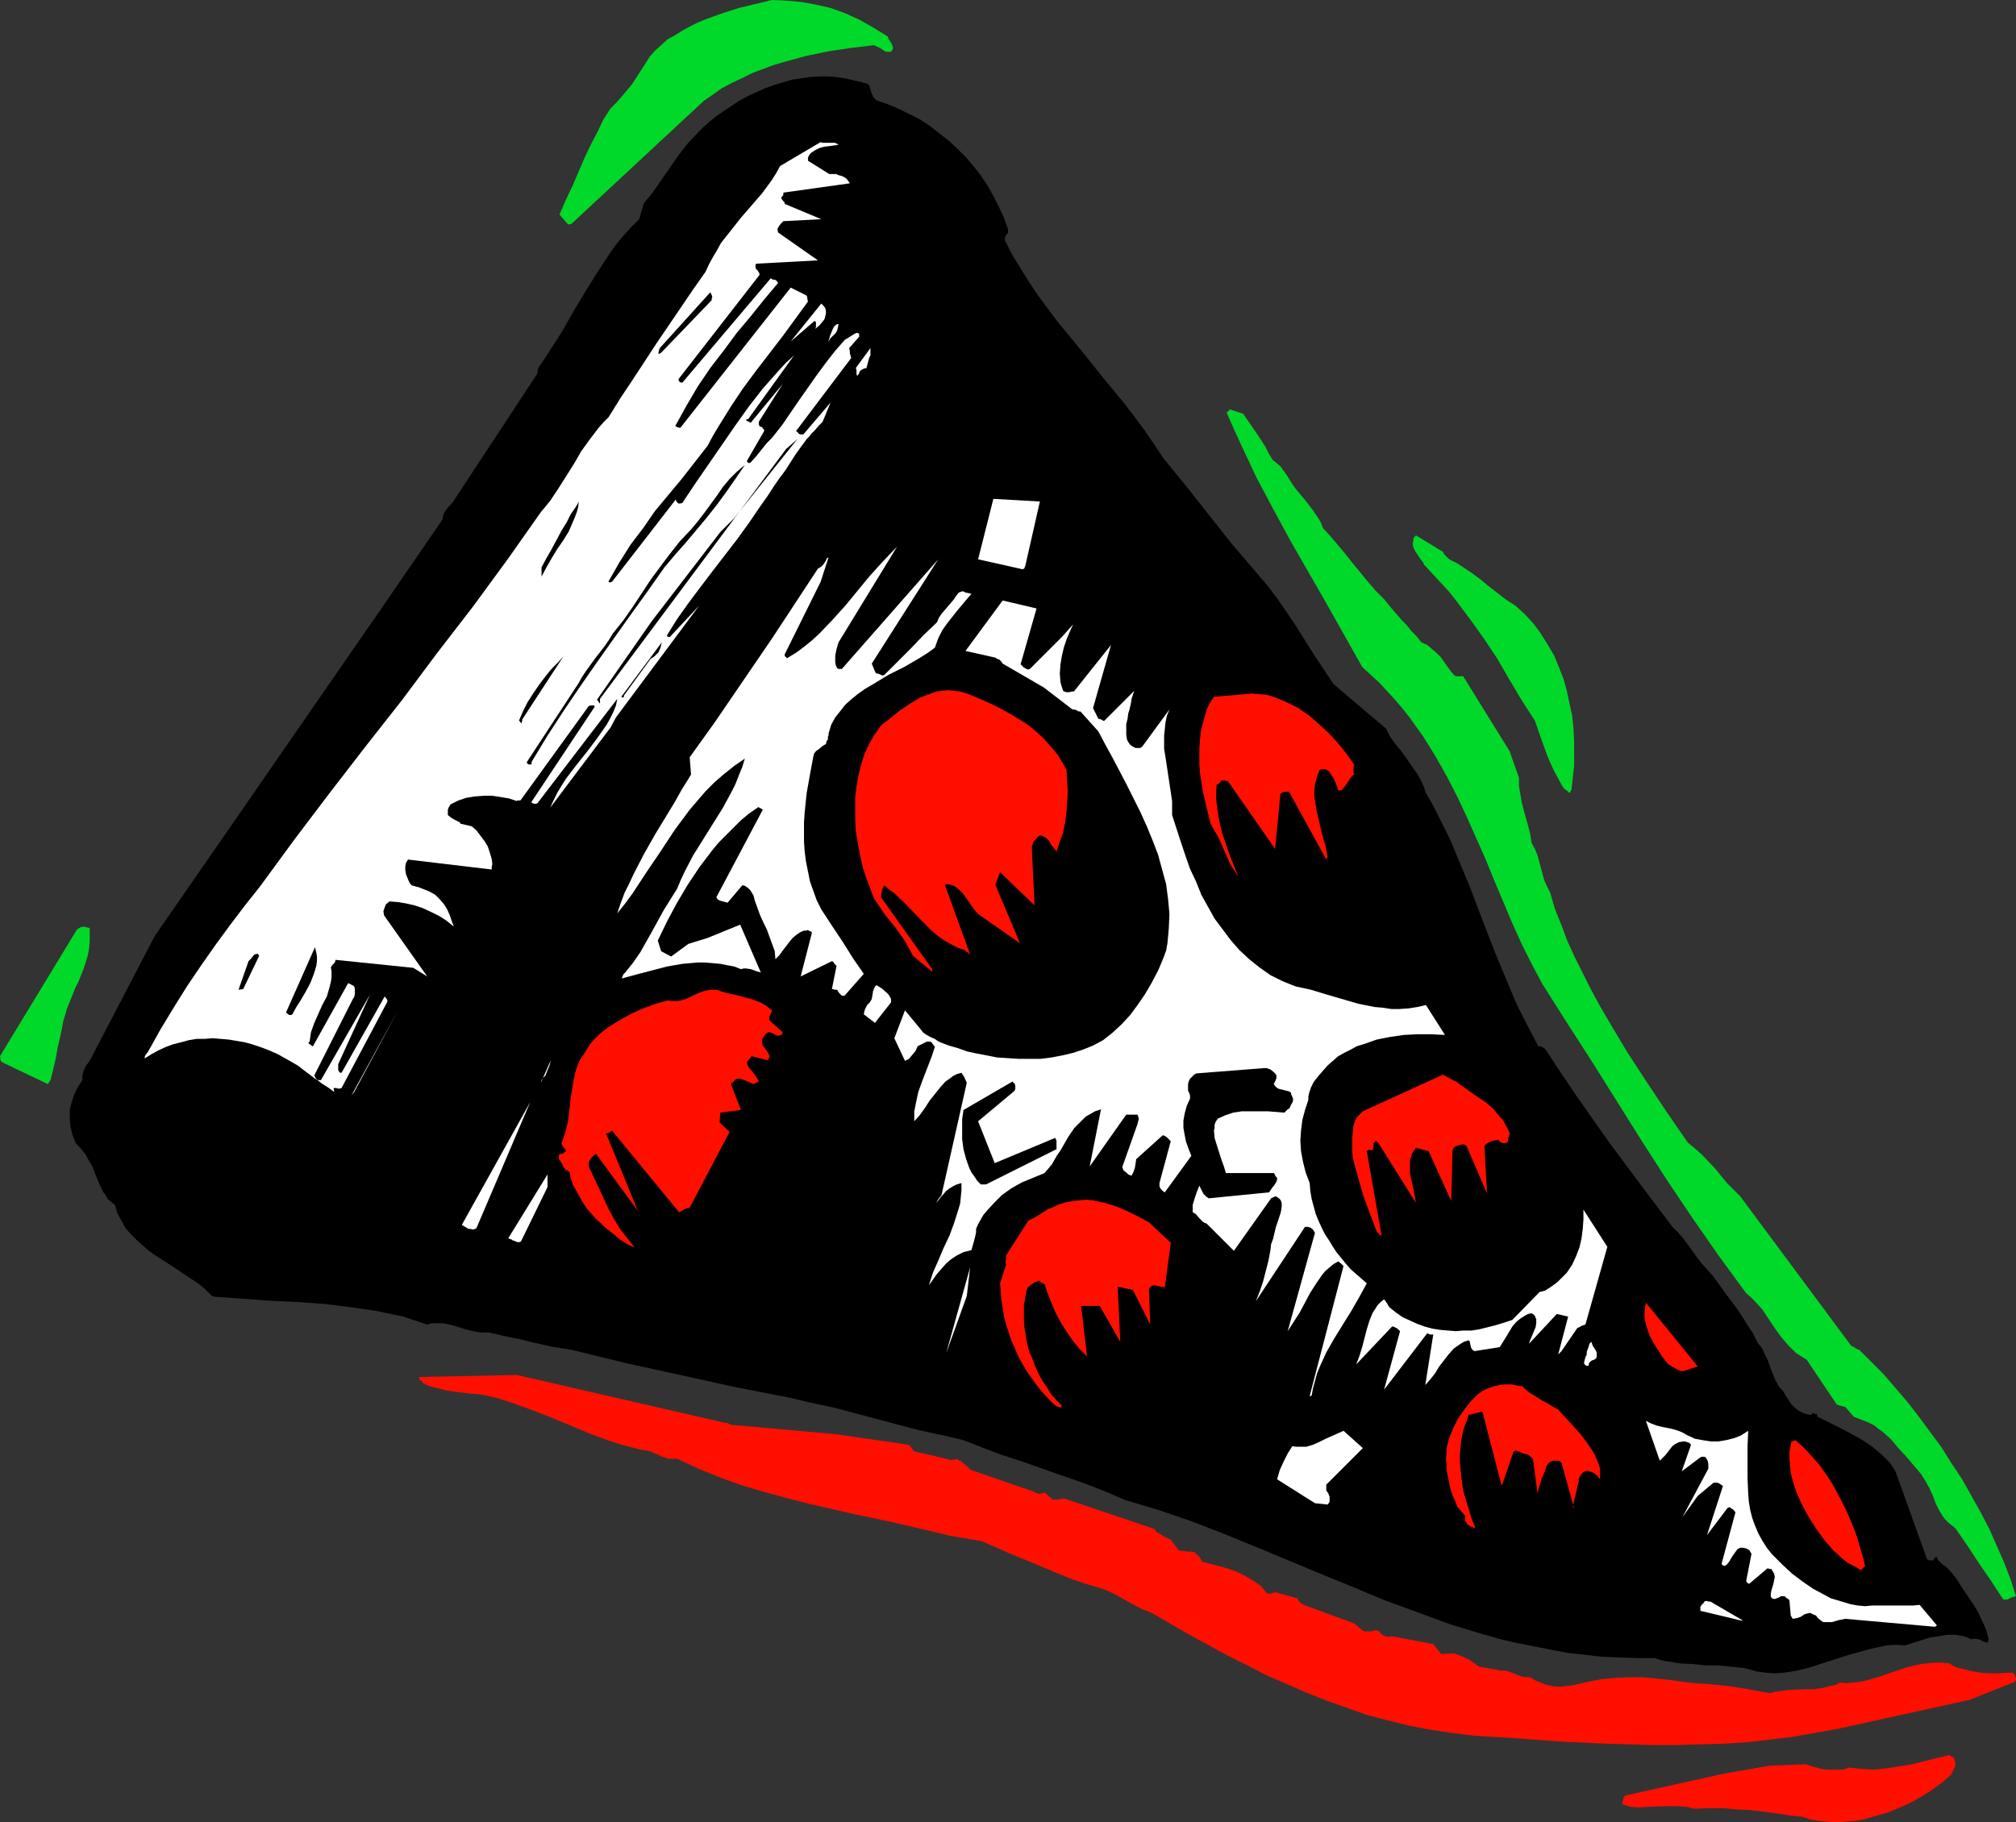 <?xml version="1.0" encoding="UTF-8" standalone="no"?>
<svg
   version="1.0"
   width="129.724mm"
   height="117.275mm"
   id="svg43"
   sodipodi:docname="Pizza 11.wmf"
   xmlns:inkscape="http://www.inkscape.org/namespaces/inkscape"
   xmlns:sodipodi="http://sodipodi.sourceforge.net/DTD/sodipodi-0.dtd"
   xmlns="http://www.w3.org/2000/svg"
   xmlns:svg="http://www.w3.org/2000/svg">
  <rect width="100%" height="100%" fill="#333333" stroke="none"/>
  <sodipodi:namedview
     id="namedview43"
     pagecolor="#ffffff"
     bordercolor="#000000"
     borderopacity="0.25"
     inkscape:showpageshadow="2"
     inkscape:pageopacity="0.0"
     inkscape:pagecheckerboard="0"
     inkscape:deskcolor="#d1d1d1"
     inkscape:document-units="mm" />
  <defs
     id="defs1">
    <pattern
       id="WMFhbasepattern"
       patternUnits="userSpaceOnUse"
       width="6"
       height="6"
       x="0"
       y="0" />
  </defs>
  <path
     style="fill:#ff0f00;fill-opacity:1;fill-rule:evenodd;stroke:none"
     d="m 453.287,442.598 2.747,-0.808 2.909,-0.808 2.747,-1.131 2.909,-1.293 2.586,-1.454 2.586,-1.616 2.424,-1.778 2.262,-1.939 0.485,-0.97 0.485,-0.97 0.162,-0.97 -0.162,-0.485 -0.162,-0.646 v 0 l -0.323,-0.323 -0.485,-0.162 -0.323,-0.323 -5.979,1.454 -3.07,0.808 -3.07,0.485 -3.07,0.485 -3.07,0.323 -3.07,-0.162 -3.07,-0.323 -0.97,0.323 -0.97,0.162 h -1.616 -1.616 l -1.616,-0.162 -3.878,-1.131 -8.565,0.323 -11.15,1.939 -24.078,5.333 -0.323,0.323 -0.162,0.485 -0.162,0.646 -0.162,0.646 0.97,0.323 1.131,0.323 2.101,0.162 2.262,-0.162 4.525,-0.162 h 2.262 l 2.262,0.162 0.97,0.162 1.131,0.323 3.555,-0.162 h 3.394 l 3.394,0.323 3.394,0.162 6.302,0.808 3.07,0.485 3.07,0.323 1.939,0.646 1.778,0.323 1.778,0.162 1.939,0.162 h 1.778 l 1.939,-0.162 1.939,-0.162 z"
     id="path1" />
  <path
     style="fill:#ff0f00;fill-opacity:1;fill-rule:evenodd;stroke:none"
     d="m 478.982,413.512 10.989,-4.363 0.162,-0.162 0.162,-0.323 v -0.485 l -0.323,-0.808 -0.485,-0.485 -3.878,0.162 h -1.939 l -2.101,-0.162 -1.939,-0.323 -1.939,-0.485 -1.939,-0.485 -1.778,-0.97 -1.778,-0.162 h -1.616 l -1.778,0.162 -1.616,0.162 -3.394,0.808 -3.394,1.131 -3.232,1.131 -3.394,0.97 -1.616,0.323 -1.616,0.162 -1.454,0.162 -1.616,-0.162 -1.131,0.646 -1.131,0.162 -1.939,0.485 -2.101,0.323 h -2.101 l -4.04,0.162 -2.262,0.323 -1.131,0.162 -1.131,0.323 -2.747,-0.485 -2.586,-0.485 -5.01,-0.808 -5.171,-0.485 -2.747,-0.162 -2.747,-0.323 -3.394,-0.485 -3.232,-0.323 -3.394,-0.323 h -3.232 l -3.394,0.162 -3.394,0.323 -3.394,0.646 -3.555,0.808 -1.454,0.162 -1.293,0.162 h -1.293 l -1.293,-0.162 -1.293,-0.323 -1.131,-0.485 -1.293,-0.485 -1.293,-0.808 h -0.97 l -1.131,-0.162 -1.616,-0.646 -1.616,-0.646 -0.97,-0.162 h -0.808 l -5.333,-0.97 -0.485,-0.323 -0.646,-0.485 -1.454,-0.97 -1.778,-0.808 -1.778,-0.646 -3.07,0.162 -1.939,-2.424 -10.342,-1.939 -0.162,0.162 h -0.162 -0.485 l -0.646,-0.162 -0.323,-0.162 -0.323,-0.162 -0.485,-0.485 -0.162,-0.323 -0.485,-0.162 -0.485,-0.162 -0.485,0.162 -0.485,0.162 h -1.293 -0.485 l -0.485,-0.323 -0.808,-0.646 -0.485,-0.485 -0.646,-0.485 -12.282,-4.525 -0.485,-0.323 -0.485,-0.323 -0.323,-0.485 -0.323,-0.485 -5.333,-1.454 -0.97,0.323 h -0.97 l -1.454,-1.778 -1.778,-1.293 -1.939,-1.131 -1.939,-0.97 -2.101,-0.808 -2.262,-0.646 -4.363,-1.131 -0.323,-0.646 -0.162,-0.323 -0.485,-0.485 -0.485,-0.485 -0.323,-0.323 -0.485,-0.162 h -1.131 l -1.131,-0.162 -1.131,-0.162 -1.939,-2.585 -0.97,-0.485 -0.485,-0.162 -0.485,-0.323 -0.97,-0.646 -0.646,-0.323 -0.323,-0.646 -21.978,-7.433 -2.747,0.323 -2.101,-1.778 -0.646,0.162 -0.646,0.162 -0.646,-0.162 -0.323,-0.162 -0.162,-0.162 -14.544,-5.009 -0.485,-0.162 -0.485,-0.162 -0.808,-0.808 -0.97,-0.808 -0.485,-0.485 -0.646,-0.162 -0.162,-0.323 h -0.162 -0.646 l -0.646,0.162 h -0.485 l -0.323,-0.162 -8.403,-1.939 -0.162,-0.162 -0.162,-0.162 -0.323,-0.485 -0.323,-0.485 -0.485,-0.323 -17.776,-2.585 -25.371,-2.262 -0.323,-0.162 -0.323,-0.162 -0.323,-0.162 h -0.485 l -50.581,-11.635 -23.755,0.485 v 0.162 0.162 l 0.162,0.485 0.485,0.162 0.162,0.485 1.778,0.808 1.939,0.485 1.939,0.485 1.939,0.323 4.04,0.485 2.101,0.162 1.939,0.323 2.586,0.646 2.586,0.808 5.01,1.778 5.01,1.939 9.696,4.04 4.848,1.778 2.424,0.808 2.424,0.646 2.586,0.646 2.586,0.485 0.97,0.485 0.97,0.323 0.808,0.485 0.808,0.162 0.646,0.323 h 0.646 0.808 0.808 l 5.171,2.424 5.171,2.101 5.333,1.939 5.494,1.616 5.333,1.454 5.656,1.454 5.656,1.293 5.656,1.293 3.878,0.808 3.878,0.808 7.757,1.778 7.434,1.778 3.878,0.646 3.717,0.646 3.394,1.454 3.232,1.454 6.302,2.585 6.141,2.585 3.232,1.293 3.394,1.131 2.262,0.646 1.939,0.646 1.939,0.808 1.778,0.97 3.717,2.101 1.939,0.97 2.101,0.808 9.211,5.332 9.211,5.009 4.848,2.424 4.686,2.424 4.848,2.101 4.848,2.101 4.848,1.939 5.01,1.778 5.01,1.778 5.01,1.293 5.171,1.293 5.171,0.97 5.333,0.808 5.333,0.646 10.504,0.646 10.827,0.808 10.989,0.485 5.656,0.162 5.656,0.162 h 5.656 l 5.494,-0.162 5.656,-0.162 5.656,-0.323 5.494,-0.646 5.494,-0.646 5.494,-0.97 5.494,-0.97 z"
     id="path2" />
  <path
     style="fill:#000000;fill-opacity:1;fill-rule:evenodd;stroke:none"
     d="m 483.668,398.807 -0.646,-2.424 -0.97,-2.101 -0.97,-2.101 -1.293,-2.101 -2.747,-4.04 -1.293,-2.101 -1.616,-1.939 -0.808,-0.808 -0.97,-0.646 -0.808,-0.808 -0.323,-0.485 -0.162,-0.485 -0.485,0.162 -0.162,0.162 -0.162,0.485 h -0.323 -0.485 -0.323 l -0.485,-0.323 -7.595,-21.168 v 0 l -0.646,-1.131 -0.808,-1.131 -0.97,-0.97 -0.97,-0.97 -2.262,-1.939 -2.424,-1.616 -2.586,-1.454 -2.747,-1.454 -5.494,-2.747 h -0.162 v -0.323 l -0.162,-0.323 v -0.162 l -0.323,0.162 -0.323,-0.162 -0.162,-0.162 v 0 h -0.162 v 0.162 l -0.485,0.323 -0.97,-0.162 -0.97,-0.323 -1.131,-0.646 -0.808,-0.646 -0.808,-0.808 -0.646,-0.97 -0.646,-0.97 -0.646,-1.131 -1.131,-1.293 -0.808,-1.454 -0.646,-1.616 -0.646,-1.616 -0.485,-1.454 -0.808,-1.616 -0.646,-1.454 -1.131,-1.454 -1.131,-2.262 -1.293,-1.939 -1.293,-2.101 -1.293,-1.939 -2.909,-3.878 -2.909,-4.04 -1.454,-1.616 -1.293,-1.454 -1.131,-1.454 -1.131,-1.616 -2.262,-3.07 -1.131,-1.293 -1.454,-1.454 -7.918,-10.503 -7.918,-10.665 -7.595,-10.827 -3.717,-5.494 -3.717,-5.656 -0.323,-0.323 -0.323,-0.162 -0.485,-0.323 h -0.646 l -1.939,-3.717 -1.939,-3.717 -1.778,-3.717 -1.616,-3.878 -3.232,-7.756 -3.07,-7.918 -3.07,-8.08 -3.232,-7.756 -1.616,-3.878 -1.939,-3.878 -1.939,-3.878 -2.101,-3.717 -0.323,-1.131 -0.485,-1.131 -1.131,-2.101 -1.293,-1.778 -1.293,-1.939 -1.293,-1.778 -1.454,-1.778 -1.293,-1.778 -0.97,-1.939 -12.766,-10.827 -2.262,-3.393 -2.262,-3.393 -4.363,-6.948 -2.262,-3.393 -2.424,-3.555 -2.586,-3.393 -2.747,-3.232 -5.818,-6.787 -5.494,-6.948 -5.494,-6.948 -5.656,-6.948 -2.262,-3.393 -2.424,-3.555 -2.424,-3.232 -2.586,-3.393 -5.333,-6.464 -5.171,-6.464 -5.333,-6.464 -2.424,-3.232 -2.424,-3.232 -2.262,-3.393 -2.101,-3.393 -2.101,-3.393 -1.778,-3.555 0.162,-0.808 0.162,-0.162 0.162,-0.323 0.323,-0.485 v -0.323 -0.485 l -0.97,-2.747 -1.293,-2.747 -1.293,-2.585 -1.454,-2.585 -1.616,-2.424 -1.778,-2.262 -1.778,-2.101 -2.101,-2.101 -2.101,-1.939 -2.262,-1.778 -2.262,-1.778 -2.424,-1.616 -2.586,-1.293 -2.586,-1.293 -2.747,-1.131 -2.747,-0.97 -0.323,-0.323 -0.323,-0.323 -0.485,-0.97 -0.323,-0.97 -0.323,-1.131 -0.808,-0.485 h -0.485 l -0.323,-0.162 -2.101,-0.485 -2.101,-0.485 -2.101,-0.323 -2.101,-0.162 h -2.101 l -2.262,0.162 -2.262,0.323 -2.101,0.323 -2.262,0.646 -2.101,0.646 -2.262,0.808 -2.101,0.97 -2.101,0.97 -2.101,1.131 -1.939,1.293 -1.939,1.293 -1.616,1.131 -1.616,1.293 -1.454,1.293 -1.293,1.293 -2.586,2.747 -2.262,2.909 -4.04,5.817 -2.101,3.07 -2.262,2.747 -1.131,3.878 -1.939,1.939 -1.778,1.939 -1.778,2.101 -1.616,2.262 -3.07,4.686 -2.909,4.686 -2.909,4.848 -2.747,4.848 -2.909,4.525 -1.454,2.262 -1.454,2.101 -0.162,0.808 v 0.485 0 l -19.877,30.218 -0.323,0.485 -0.323,0.485 -0.485,0.646 -0.646,0.646 -0.485,0.646 -0.485,0.646 -0.323,0.808 -0.162,0.97 -14.867,21.653 -34.744,50.255 -20.362,29.41 -15.837,30.379 -0.97,1.293 -0.485,1.131 -0.323,1.131 v 1.131 l -1.131,1.778 -0.808,1.616 -0.646,1.939 -0.485,1.778 v 2.101 l 0.162,1.939 0.485,2.101 0.808,2.101 0.808,0.808 0.808,0.97 0.808,0.97 0.485,0.97 1.131,1.939 0.808,2.101 0.808,1.939 0.97,2.101 0.646,0.808 0.485,0.97 0.808,0.646 0.97,0.808 0.646,2.101 0.97,1.778 0.97,1.778 1.293,1.454 1.454,1.454 1.454,1.293 1.454,1.293 1.616,1.131 3.555,2.262 3.394,2.262 3.394,2.262 1.616,1.293 1.454,1.454 0.162,0.162 0.162,0.162 h 0.162 l 0.323,0.162 6.787,0.485 6.626,0.485 6.787,0.323 6.787,0.485 6.464,0.808 3.394,0.485 3.07,0.485 3.07,0.646 3.07,0.646 2.909,0.97 2.909,0.97 0.97,-0.323 h 0.97 0.808 0.97 l 1.778,0.323 1.778,0.485 1.939,0.646 1.939,0.485 1.939,0.323 h 0.97 0.97 l 5.01,1.131 2.586,0.485 2.424,0.646 5.01,1.131 5.01,0.808 13.251,3.232 13.251,2.909 13.251,2.909 13.251,2.585 5.494,1.293 5.333,1.131 10.342,2.747 10.342,2.747 5.333,1.131 5.494,1.293 4.525,1.778 4.686,1.778 5.01,1.616 5.01,1.778 10.181,3.555 5.01,1.939 4.848,2.101 8.08,2.424 8.08,2.747 7.918,3.07 7.918,3.232 15.514,6.464 7.918,3.232 7.757,3.232 7.918,2.909 7.918,2.909 7.918,2.424 4.04,1.131 4.04,0.97 4.202,0.808 4.04,0.808 4.202,0.808 4.202,0.485 4.202,0.485 4.202,0.162 4.363,0.162 h 4.363 l 1.454,0.485 1.616,0.323 3.07,0.485 3.232,0.162 3.07,0.323 h 3.07 l 3.07,0.323 3.07,0.323 1.454,0.323 1.616,0.485 2.262,0.323 2.262,0.162 2.262,-0.162 2.262,-0.323 2.262,-0.485 2.262,-0.646 4.525,-1.454 4.525,-1.454 4.686,-1.293 2.101,-0.485 2.262,-0.485 2.262,-0.162 2.262,0.162 4.04,-1.293 2.101,-0.646 2.101,-0.323 1.939,-0.323 h 2.101 l 0.97,0.162 0.97,0.162 0.97,0.323 0.97,0.485 0.485,-0.162 h 0.485 l 0.97,0.162 0.97,0.485 0.97,0.323 z"
     id="path3" />
  <path
     style="fill:#ffffff;fill-opacity:1;fill-rule:evenodd;stroke:none"
     d="m 470.579,395.737 0.485,-0.323 -4.202,-5.009 -1.616,0.162 h -1.778 -6.464 -1.778 l -1.616,0.162 -1.778,-0.162 -1.778,-0.323 -1.616,-0.485 -1.616,-0.485 -1.616,-0.485 -1.454,-0.808 -2.747,-1.454 -2.586,-1.778 -2.586,-1.939 -2.424,-2.262 -2.424,-2.424 -1.293,-1.616 -1.131,-1.778 -0.97,-1.778 -0.808,-1.939 -0.646,-1.778 -0.485,-1.939 -0.323,-1.939 -0.162,-1.939 -0.162,-3.878 v -3.878 -3.878 l 0.162,-3.717 -1.778,1.131 -1.616,0.646 -1.939,0.485 -1.939,0.323 h -1.778 l -2.101,-0.323 -1.778,-0.323 -1.778,-0.808 -1.454,-0.808 -1.293,-0.485 -1.131,-0.323 -2.424,-0.485 -1.293,-0.323 -1.293,-0.485 -1.293,-0.646 3.394,9.695 0.646,-0.646 0.646,-0.646 0.646,-0.808 0.485,-0.646 0.646,-0.808 0.646,-0.485 0.97,-0.485 1.131,-0.162 h 0.323 l 0.485,0.162 0.485,0.162 0.485,0.485 -2.262,6.464 4.525,-3.393 0.323,-0.162 h 0.485 0.162 l 0.323,0.162 0.485,0.808 0.162,0.808 v 1.131 l -6.302,11.796 3.717,-5.171 3.878,-3.232 h 0.808 l 0.485,0.162 0.485,0.323 0.485,0.323 -3.878,11.958 5.01,-6.625 0.485,-0.162 0.485,0.323 0.485,0.323 0.485,0.646 v -0.162 l -3.394,12.604 0.162,0.323 0.323,0.162 h 0.323 l 0.323,-0.162 0.323,-0.323 0.485,-0.646 0.646,-1.131 0.808,-1.131 0.485,-0.646 0.646,-0.323 h 0.646 l 0.808,0.162 0.323,0.162 0.485,0.323 0.162,0.323 0.323,0.485 -1.293,6.625 0.162,0.323 0.323,0.323 h 0.323 l 0.162,-0.162 4.202,-3.555 0.646,0.162 h 0.323 l 0.162,0.323 0.485,0.808 0.162,0.808 -0.162,0.808 -0.162,0.808 -0.485,1.616 -0.162,0.808 v 0.808 l 0.323,0.323 0.323,0.162 h 0.485 l 0.323,-0.162 0.485,-0.162 0.485,-0.323 h 0.485 0.485 l 0.485,0.485 0.323,0.162 0.323,0.323 0.323,3.717 0.485,0.808 0.97,-0.162 0.97,-0.323 0.485,-0.323 0.485,-0.323 0.646,-0.162 0.646,-0.162 0.646,0.323 0.808,0.323 0.485,0.646 0.808,0.646 0.485,0.323 h 0.646 0.646 0.808 l 1.616,-0.485 0.808,-0.162 0.808,-0.162 z"
     id="path4" />
  <path
     style="fill:#00d929;fill-opacity:1;fill-rule:evenodd;stroke:none"
     d="m 488.193,389.111 0.97,-0.485 0.485,-0.162 0.646,-0.162 -1.293,-4.04 -1.616,-4.201 -1.778,-4.04 -1.778,-4.04 -2.101,-4.04 -2.262,-4.04 -2.262,-4.04 -2.586,-3.878 -2.424,-3.878 -2.747,-3.717 -2.747,-3.717 -2.747,-3.555 -2.909,-3.393 -2.909,-3.393 -3.07,-3.07 -2.909,-2.909 -0.485,-0.162 -0.323,-0.162 -0.485,-0.323 -0.323,-0.162 -0.323,-0.162 -26.987,-36.358 -1.616,-1.616 -1.616,-1.616 -2.909,-3.555 -3.232,-3.393 -1.616,-1.454 -1.778,-1.454 -5.01,-7.272 -4.848,-7.272 -4.848,-7.433 -4.525,-7.595 -2.262,-3.878 -2.101,-3.878 -1.939,-3.878 -1.939,-3.878 -1.778,-3.878 -1.454,-3.878 -1.616,-4.04 -1.131,-3.878 -0.808,-1.616 -0.646,-1.454 -1.616,-5.979 -0.646,-1.616 -0.808,-1.454 -0.323,-2.101 -0.485,-1.939 -1.131,-4.04 -0.485,-1.939 -0.323,-1.939 -0.323,-1.939 v -1.939 l -2.262,-6.464 -11.312,-18.26 h -0.646 -0.646 -0.485 l -0.485,-0.323 -0.808,-0.97 -1.616,-2.262 -0.808,-1.131 -0.97,-0.97 -1.131,-0.97 -1.131,-0.97 -1.454,-0.646 -1.131,-1.454 -1.293,-1.293 -1.131,-1.454 -1.131,-1.131 -2.262,-2.585 -2.101,-2.585 -2.101,-2.101 -1.939,-2.262 -3.717,-4.525 -1.778,-2.262 -1.778,-2.101 -1.778,-2.101 -1.778,-1.939 -0.485,-1.293 -0.646,-1.131 -1.454,-2.101 -1.616,-2.101 -1.616,-1.939 -0.808,-0.97 -0.808,-1.131 -1.293,-2.101 -1.616,-2.262 -0.97,-0.808 -0.97,-0.808 -0.97,-1.616 -0.808,-1.616 -1.778,-2.747 -1.778,-2.585 -1.778,-2.585 -3.394,-1.131 v 0.162 0.162 l -0.162,0.162 -0.323,0.162 -0.162,0.162 1.778,4.04 1.778,3.878 3.717,7.918 4.04,7.595 4.202,7.756 8.726,15.19 4.363,7.756 4.363,7.756 2.101,1.939 2.101,1.939 1.939,2.101 1.939,2.101 1.778,2.101 1.778,2.262 3.232,4.525 2.909,4.686 2.747,4.848 2.586,5.009 2.424,5.171 4.525,10.18 2.101,5.171 4.363,10.342 2.262,5.009 2.424,4.848 2.586,4.848 6.141,9.695 6.141,9.534 5.979,9.534 5.979,9.534 6.141,9.534 6.302,9.372 6.302,9.049 6.626,9.049 0.97,0.808 1.131,1.131 1.778,1.939 2.909,4.363 1.616,2.262 1.778,2.101 0.97,0.97 0.97,0.97 1.293,0.808 1.293,0.808 7.272,10.827 0.323,0.162 0.485,0.162 0.646,0.162 0.646,0.162 2.101,2.424 1.293,0.485 1.293,0.485 1.131,0.485 1.293,0.646 0.97,0.808 1.131,0.808 1.939,1.778 1.778,2.101 1.939,2.101 1.778,2.101 1.778,2.101 1.131,1.778 0.97,1.778 0.808,1.778 0.646,1.778 0.808,1.616 0.97,1.616 0.646,0.808 0.646,0.646 0.808,0.646 0.97,0.808 1.454,2.101 1.454,2.101 2.747,4.201 2.909,4.201 1.454,2.262 1.616,2.424 z"
     id="path5" />
  <path
     style="fill:#ffffff;fill-opacity:1;fill-rule:evenodd;stroke:none"
     d="m 423.715,394.121 -7.757,-4.525 h -0.162 -0.323 l -0.485,-0.162 -0.485,0.162 -0.162,0.323 -0.485,0.485 -0.323,0.485 v 0.485 0.485 l 10.181,2.424 z"
     id="path6" />
  <path
     style="fill:#ff0f00;fill-opacity:1;fill-rule:evenodd;stroke:none"
     d="m 452.964,381.517 0.646,-0.485 -0.485,-2.101 -0.646,-2.101 -0.646,-2.262 -0.646,-1.939 -1.778,-4.363 -2.101,-4.201 -1.131,-2.101 -1.131,-1.939 -2.586,-3.717 -1.454,-1.616 -1.454,-1.616 -1.454,-1.454 -1.454,-1.293 -0.485,0.162 -0.323,0.162 -0.323,0.323 v 0.485 l -0.323,1.616 v 1.778 l 0.162,1.778 0.162,1.778 0.485,1.778 0.485,1.616 0.646,1.778 0.808,1.778 0.808,1.616 0.97,1.778 1.939,3.07 2.101,2.909 2.262,2.585 0.97,0.808 0.808,0.808 1.616,1.293 1.616,0.808 1.616,0.97 z"
     id="path7" />
  <path
     style="fill:#ff0f00;fill-opacity:1;fill-rule:evenodd;stroke:none"
     d="m 382.507,366.489 1.454,-6.14 v -0.646 l 0.323,-0.646 0.485,-0.646 0.323,-0.323 0.485,-0.162 0.485,-0.162 0.485,0.162 0.485,0.162 0.485,0.162 0.808,0.646 0.808,0.97 v -1.293 -1.293 l -0.323,-1.131 -0.485,-1.131 -0.485,-1.131 -0.646,-1.131 -1.454,-2.101 -1.616,-2.101 -1.778,-1.939 -1.778,-1.939 -1.616,-1.778 -1.454,-0.808 -1.293,-0.808 -1.293,-0.646 -0.97,-0.646 -2.101,-1.293 -1.616,-1.454 -1.131,-0.162 -1.454,-0.323 h -1.454 l -1.454,0.162 -1.454,0.323 -1.454,0.485 -1.293,0.646 -1.131,0.808 -1.778,1.778 -1.616,2.101 -1.454,2.101 -1.131,2.262 -0.97,2.424 -0.323,1.131 -0.323,1.293 v 1.293 l -0.162,1.293 0.162,1.293 v 1.454 l 0.323,1.616 0.323,1.616 0.323,1.454 0.485,1.454 0.646,1.454 0.485,1.293 0.97,1.131 0.97,1.131 v 0.323 0.485 0.485 l 0.323,0.323 0.162,0.485 0.323,0.162 0.485,0.323 0.646,0.162 0.646,0.323 -0.646,-1.454 -0.485,-1.293 -0.97,-3.232 -0.97,-3.232 -0.485,-3.555 -0.323,-3.393 v -1.778 l 0.162,-1.616 0.162,-1.778 0.323,-1.616 0.323,-1.454 0.646,-1.616 0.323,-0.97 0.162,-0.485 v -0.162 0 l 3.394,-0.808 4.686,18.098 2.909,-8.403 0.323,-0.162 h 0.323 l 0.646,0.162 0.323,0.162 0.323,0.162 0.808,0.323 h 0.485 l 0.485,0.323 0.97,0.808 1.131,8.564 0.162,-0.97 0.323,-0.97 0.485,-1.778 0.808,-1.778 0.323,-1.131 0.646,-0.97 0.323,-0.162 0.323,-0.162 0.323,-0.162 h 0.323 0.97 l 0.323,0.162 0.485,0.323 3.07,11.15 z"
     id="path8" />
  <path
     style="fill:#ffffff;fill-opacity:1;fill-rule:evenodd;stroke:none"
     d="m 323.361,365.357 v -0.808 -0.485 l -0.162,-0.323 -0.162,-0.485 -0.485,-0.646 v -1.454 l 8.888,-8.888 -4.686,-4.201 -1.454,0.646 -1.454,0.646 -1.454,0.646 -1.616,0.808 -1.454,0.646 -1.616,0.485 h -0.808 -0.808 -0.97 l -0.808,-0.162 -1.131,1.778 -0.97,1.939 -0.97,2.101 -0.646,2.262 9.211,5.817 3.07,0.323 z"
     id="path9" />
  <path
     style="fill:#ff0f00;fill-opacity:1;fill-rule:evenodd;stroke:none"
     d="m 409.494,333.524 3.394,-1.131 -12.605,-15.513 -0.162,0.97 -0.162,0.97 v 0.97 0.97 l 0.485,1.939 0.646,1.939 0.97,1.939 1.131,1.778 1.131,1.778 1.293,1.616 0.97,0.646 1.131,0.646 0.97,0.485 z"
     id="path10" />
  <path
     style="fill:#ffffff;fill-opacity:1;fill-rule:evenodd;stroke:none"
     d="m 386.385,331.747 0.323,-0.485 0.485,-0.323 0.485,-0.162 0.485,-0.323 0.162,-0.485 v -0.485 -0.485 l -0.323,-0.646 -0.323,-0.485 -0.323,-0.485 -0.162,-0.485 -0.162,-0.485 -0.485,0.485 -0.162,0.646 -0.485,1.293 v 0.646 l -0.323,0.646 -0.323,1.293 v 0.162 0.162 l 0.485,0.485 h 0.323 0.323 v -0.323 z"
     id="path11" />
  <path
     style="fill:#ffffff;fill-opacity:1;fill-rule:evenodd;stroke:none"
     d="m 379.76,328.676 3.878,-5.656 0.485,-0.162 0.485,-0.323 0.485,-0.162 0.485,-0.162 5.333,-18.906 -5.818,-9.049 v 2.424 l -0.162,2.262 -0.323,2.424 -0.485,2.101 -0.808,2.101 -0.97,2.101 -1.293,1.939 -0.808,0.808 -0.808,0.808 -0.646,0.646 -0.646,0.485 -1.131,0.808 -1.293,0.808 -0.646,0.162 -0.646,0.162 -6.626,6.787 -1.939,0.646 -2.101,0.646 -1.939,0.485 -1.939,0.485 -1.939,0.323 h -1.939 l -1.939,0.162 -1.939,-0.162 -1.939,-0.162 -1.939,-0.323 -1.778,-0.485 -1.778,-0.646 -1.778,-0.808 -1.778,-0.808 -1.616,-1.131 -1.616,-1.293 -0.323,-0.485 -0.162,-0.323 -0.323,-0.485 -0.485,-0.646 -0.808,0.646 -0.808,0.808 -0.485,0.808 -0.646,0.97 -0.808,1.939 -0.646,2.101 -1.131,4.363 -0.646,2.101 -0.808,2.101 8.726,-9.211 h 0.323 l 0.323,0.162 0.646,0.323 0.323,0.323 0.323,0.323 -3.878,14.22 10.504,-13.735 0.323,0.162 0.323,0.162 h 0.808 l -1.939,12.281 1.293,-1.454 1.131,-1.454 0.97,-1.616 1.131,-1.454 1.131,-1.454 1.293,-1.454 1.616,-1.131 0.808,-0.485 0.97,-0.323 h 0.323 l 0.162,0.323 0.162,0.808 0.162,0.646 0.323,0.485 0.485,0.323 6.141,-0.97 0.808,-1.293 0.808,-1.293 1.454,-2.424 0.97,-1.131 0.97,-0.808 1.293,-0.808 0.646,-0.323 0.808,-0.162 0.485,0.323 0.323,0.323 0.162,0.485 0.162,0.323 v 0.97 l -0.162,0.97 -0.808,1.939 -0.485,1.131 -0.323,0.97 6.787,-7.272 2.747,0.646 -2.424,9.211 z"
     id="path12" />
  <path
     style="fill:#ffffff;fill-opacity:1;fill-rule:evenodd;stroke:none"
     d="m 318.998,339.503 0.323,-1.778 0.485,-1.778 0.485,-1.778 0.646,-1.616 1.616,-3.555 1.939,-3.393 4.202,-6.787 1.939,-3.393 1.778,-3.232 -1.293,-1.131 -1.293,-1.131 -1.293,-1.131 -1.131,-1.293 -2.262,-2.747 -0.97,-1.454 -0.97,-1.616 -0.97,-1.454 -0.808,-1.616 -0.808,-1.778 -0.646,-1.616 -0.485,-1.778 -0.485,-1.778 -0.323,-1.939 -0.162,-1.939 -0.97,-2.585 -0.646,-2.585 -0.485,-2.585 -0.162,-2.585 0.162,-2.424 0.323,-2.585 0.646,-2.424 0.808,-2.424 v -0.808 l 0.162,-0.808 0.485,-1.454 0.646,-1.293 1.131,-1.454 1.131,-1.293 1.131,-1.293 1.293,-1.131 1.293,-1.131 1.454,-0.808 1.616,-0.808 1.454,-0.808 1.616,-0.485 3.232,-1.131 3.232,-0.646 3.394,-0.485 3.232,-0.162 h 3.394 l 3.232,0.162 v -0.162 l -4.525,-7.11 -2.101,0.485 -2.101,0.323 -2.262,0.162 h -1.939 l -2.101,-0.323 -1.939,-0.162 -4.04,-0.808 -3.878,-1.131 -3.878,-1.131 -3.717,-1.131 -3.717,-0.808 -3.232,-1.293 -2.909,-1.454 -2.747,-1.939 -2.424,-1.939 -2.424,-2.262 -2.101,-2.424 -1.939,-2.585 -1.939,-2.585 -1.616,-2.909 -1.616,-2.909 -1.293,-3.232 -1.454,-3.07 -1.131,-3.232 -1.131,-3.393 -2.101,-6.464 v -1.778 -1.616 l -0.485,-3.232 -0.485,-3.232 -0.485,-3.232 -0.485,-3.07 v -1.616 -1.616 l 0.162,-1.454 0.162,-1.616 0.323,-1.616 0.646,-1.616 -6.626,9.049 -0.485,0.323 h -0.485 -0.646 l -0.646,-0.323 -0.485,-0.323 -0.323,-0.323 -0.323,-0.485 -0.323,-0.646 -0.162,-1.131 v -1.293 -1.293 l 0.323,-1.293 0.162,-1.293 0.323,-0.97 0.162,-0.808 0.162,-0.646 0.162,-1.131 0.323,-0.97 0.323,-0.97 -7.272,7.272 h -0.323 l -0.162,-0.162 -0.323,-0.162 -0.646,-0.162 -1.293,-2.585 4.363,-15.351 -8.888,11.15 -0.162,0.162 h -0.485 l -0.646,0.162 h -0.323 -0.323 l -0.485,-0.162 -0.323,-0.162 -0.323,-0.97 -0.323,-1.131 -0.162,-2.101 0.162,-2.262 0.323,-1.939 0.485,-2.101 0.646,-1.939 0.808,-1.939 0.808,-1.778 -2.747,3.07 -7.757,7.756 -0.485,0.162 -0.323,-0.162 -0.646,-0.323 -0.162,-0.162 -0.323,-0.323 -0.323,-0.323 3.878,-13.574 -8.242,-1.939 -9.05,12.281 7.272,1.616 0.485,0.323 0.485,0.162 0.485,0.485 0.323,0.485 10.019,5.817 6.949,5.333 h 0.323 l 0.646,0.162 0.485,0.323 h 0.485 l 4.363,4.848 1.616,3.07 1.778,3.232 3.394,6.464 3.394,6.787 1.616,3.555 1.454,3.555 1.293,3.393 0.97,3.555 0.97,3.555 0.485,3.717 0.323,3.555 -0.162,3.555 -0.162,1.778 -0.162,1.778 -0.323,1.778 -0.646,1.778 -1.293,3.07 -1.616,3.07 -1.616,2.747 -1.778,2.585 -1.778,2.424 -2.101,2.262 -2.262,2.101 -2.262,1.778 -2.424,1.293 -2.424,0.97 -2.424,0.808 -2.747,0.646 -2.586,0.485 -2.586,0.323 h -2.586 -2.747 l -2.586,-0.162 -2.586,-0.162 -2.424,-0.485 -2.586,-0.485 -2.262,-0.485 -2.262,-0.808 -2.262,-0.646 -2.101,-0.808 -0.646,-0.323 -0.646,-0.485 -1.131,-0.485 -1.131,-0.646 -0.646,-0.485 -0.485,-0.646 -3.878,-4.686 -2.586,6.787 2.586,5.494 0.97,-0.485 0.808,-0.97 0.808,-0.97 0.485,-1.131 2.262,-1.131 h 0.646 l 0.485,0.162 0.323,0.485 0.485,0.646 -0.808,2.424 -0.808,2.101 -1.616,4.201 -0.808,2.262 -0.485,2.262 -0.485,2.424 v 2.424 l 1.293,-1.454 1.293,-1.778 1.131,-1.778 1.293,-1.616 1.293,-1.616 1.293,-1.454 0.97,-0.646 0.808,-0.646 0.97,-0.485 1.131,-0.323 0.323,0.485 0.323,0.485 0.646,1.454 -6.141,27.309 -0.646,0.808 -0.323,0.485 -0.323,0.646 1.131,-1.454 1.293,-1.454 0.808,-0.646 0.808,-0.485 0.97,-0.485 1.131,-0.323 v 1.778 l -0.162,1.616 -0.162,1.616 -0.485,1.616 -0.97,3.07 -1.131,3.07 -1.454,3.07 -1.293,3.07 -1.293,2.909 -0.97,3.07 1.939,-2.747 1.131,-1.293 1.131,-1.293 1.131,-0.97 1.454,-0.97 1.616,-0.808 1.939,-0.485 0.323,-1.131 0.323,-1.131 0.323,-1.293 0.162,-0.808 v -0.808 l 0.485,-1.131 0.646,-1.131 0.646,-1.131 0.808,-0.97 1.778,-1.939 1.939,-1.939 2.262,-1.616 2.586,-1.454 2.747,-1.131 2.747,-1.131 1.778,-2.101 1.293,-2.262 0.808,-1.131 0.646,-1.131 1.293,-2.262 1.454,-2.101 0.97,-0.97 0.808,-0.808 0.97,-0.97 1.131,-0.646 1.131,-0.646 1.454,-0.485 -2.747,13.897 8.888,-12.604 h 2.747 l 0.162,0.485 0.162,0.485 -0.162,0.646 -0.162,0.646 -3.717,10.503 0.323,0.808 0.646,0.485 0.485,0.485 0.808,0.323 0.485,-0.97 0.323,-0.97 0.162,-0.97 0.162,-1.131 6.464,-5.817 0.485,0.162 0.485,0.323 0.485,0.485 0.485,0.485 -2.747,10.18 v 0.808 l 0.323,0.646 0.485,0.485 0.485,0.323 6.464,-8.888 -0.646,-1.616 -0.646,-1.778 -0.323,-1.616 -0.323,-1.778 v -1.778 l 0.323,-1.778 0.485,-1.778 0.808,-1.778 v -0.485 -0.323 l -0.162,-0.485 -0.162,-0.323 -0.162,-0.323 v -0.485 -0.646 -0.485 l 0.162,-0.646 0.323,-0.646 0.485,-0.485 0.485,-0.485 0.485,-0.323 16.483,-1.293 h 0.646 l 0.97,0.323 0.808,0.646 0.323,0.323 0.323,0.485 v 0.646 l -0.162,0.485 -0.162,0.323 -0.323,0.646 0.323,0.485 0.323,0.323 0.485,0.323 0.646,0.162 0.646,0.162 1.293,0.323 0.485,0.323 v 0.323 l 0.162,0.323 0.323,0.808 v 0.485 l -0.162,0.485 -0.323,0.485 -0.323,0.808 -0.162,0.162 -0.323,0.162 -0.808,0.808 -1.939,-0.162 -2.101,-0.162 h -2.101 -2.101 -2.101 l -2.101,0.323 -1.939,0.646 -1.778,0.808 -0.485,0.646 -0.323,0.808 v 0.808 l -0.162,0.646 0.162,1.778 0.485,1.616 1.131,3.555 0.646,1.778 0.485,1.616 h 11.635 l 0.162,0.162 0.162,0.323 0.162,0.323 0.323,0.323 v 0.485 l -0.162,0.485 -0.485,0.808 -0.646,0.808 -0.646,0.97 -14.706,1.454 -0.646,-0.485 -0.646,-0.646 -0.485,-0.97 -0.485,-0.97 -0.646,1.616 -0.485,1.454 -0.485,1.616 v 0.808 0.97 l 0.323,0.162 0.485,0.323 0.808,0.97 0.808,0.808 0.485,0.323 0.485,0.162 6.626,6.625 9.05,-12.766 0.323,-0.162 0.323,-0.162 0.485,-0.162 0.323,0.162 0.646,0.485 0.323,0.485 0.162,0.646 v 0.646 l -0.162,1.131 -0.162,0.646 -0.162,0.485 -0.97,2.909 -0.646,2.747 -0.485,1.293 -0.162,1.454 -0.485,2.585 -1.293,5.009 -0.808,2.424 -0.97,2.424 11.958,-18.098 h 0.323 0.323 l 0.646,0.162 0.646,0.485 0.485,0.808 -6.626,23.915 1.454,-2.262 1.454,-2.262 1.293,-2.424 1.293,-2.424 1.454,-2.262 1.454,-2.101 0.808,-0.97 0.97,-0.808 0.97,-0.808 1.131,-0.646 0.646,0.485 0.323,0.323 0.323,0.323 -8.242,31.672 z"
     id="path13" />
  <path
     style="fill:#ff0f00;fill-opacity:1;fill-rule:evenodd;stroke:none"
     d="m 258.237,341.927 -1.293,-1.293 -1.293,-1.454 -0.97,-1.616 -1.131,-1.616 -0.97,-1.778 -0.808,-1.778 -0.646,-1.778 -0.808,-1.778 -0.485,-1.939 -0.323,-1.778 -0.323,-1.939 -0.162,-1.939 v -1.939 -1.778 l 0.323,-1.939 0.323,-1.778 0.162,-0.323 0.162,-0.323 0.808,-0.646 0.97,-0.646 0.97,-0.323 0.162,0.162 0.162,0.162 0.485,0.323 0.485,0.162 0.808,2.424 0.97,2.424 0.97,2.262 1.293,2.424 1.454,2.262 1.454,2.101 1.616,1.939 1.778,1.778 -1.454,-12.281 h 4.525 l 5.01,8.726 -0.646,-13.412 3.717,0.808 4.202,8.403 -0.323,-8.726 0.323,-0.323 0.323,-0.323 0.485,-0.162 h 0.485 l 1.293,0.323 0.97,0.162 1.454,-10.827 -5.333,-5.009 -2.424,-1.293 -2.586,-1.293 -2.586,-1.131 -1.454,-0.485 -1.616,-0.485 -1.454,-0.323 -1.454,-0.323 -1.616,-0.162 -1.616,0.162 -1.616,0.162 -1.778,0.323 -1.616,0.485 -1.778,0.808 -0.97,0.323 -0.646,0.485 -1.293,0.808 -1.293,0.808 -0.646,0.323 -0.808,0.323 -5.494,8.564 v 0.646 0.485 l -0.162,0.485 0.162,0.646 -1.454,4.525 0.162,1.939 0.162,2.101 0.323,1.939 0.323,2.101 0.485,1.939 0.646,1.939 0.646,1.939 0.808,1.778 0.808,1.939 0.97,1.778 1.131,1.939 1.131,1.616 1.293,1.778 1.293,1.616 1.454,1.616 1.454,1.454 0.646,0.485 0.485,0.162 0.485,0.162 v 0.162 z"
     id="path14" />
  <path
     style="fill:#ff0f00;fill-opacity:1;fill-rule:evenodd;stroke:none"
     d="m 335.966,300.398 -3.555,-20.36 0.162,-0.162 0.323,-0.162 h 0.323 l 0.646,0.162 v -0.323 l 0.162,-0.485 v -0.97 l 0.323,-0.162 v 0 -0.323 h 0.162 0.162 l 0.485,0.323 9.211,14.705 -0.162,-0.808 -0.162,-0.97 -0.323,-1.778 -0.808,-3.555 v -1.778 -1.616 l 0.323,-0.808 0.162,-0.646 0.485,-0.808 0.485,-0.646 3.07,0.808 5.494,12.119 0.323,-12.281 0.162,-0.485 0.162,-0.162 0.323,-0.323 0.485,-0.162 0.485,-0.162 0.646,-0.162 h 0.646 l 0.162,0.162 0.323,0.162 5.01,11.635 -0.646,-11.473 0.162,-0.323 0.323,-0.323 0.808,-0.485 0.97,-0.323 1.131,-0.162 0.162,0.162 0.162,0.162 v 0.162 l 0.485,0.162 0.323,0.162 h 0.485 l 0.485,-0.162 0.162,-0.162 0.162,-0.646 v -0.323 l 0.162,-0.323 0.162,-0.808 -0.485,-1.131 -0.646,-1.131 -0.485,-0.97 -0.808,-0.808 -1.454,-1.778 -1.616,-1.454 -3.555,-2.424 -3.555,-2.585 -0.485,-0.323 -0.485,-0.162 -0.808,-0.485 -0.97,-0.485 -0.485,-0.323 -0.485,-0.162 -19.392,8.888 -0.485,0.485 -0.485,0.485 -0.485,0.485 -0.323,0.646 -0.485,1.293 -0.162,1.454 -0.162,1.616 v 1.616 1.616 l 0.162,1.778 1.293,4.686 1.293,4.525 1.616,4.363 1.616,4.201 0.485,0.485 0.485,0.485 0.162,0.162 v 0 z"
     id="path15" />
  <path
     style="fill:#ffffff;fill-opacity:1;fill-rule:evenodd;stroke:none"
     d="m 230.118,329.161 5.01,-13.897 0.808,-6.948 z"
     id="path16" />
  <path
     style="fill:#000000;fill-opacity:1;fill-rule:evenodd;stroke:none"
     d="m 239.814,288.117 17.13,-8.564 v -0.646 -0.808 -0.646 l -0.323,-0.646 -14.706,6.14 -4.04,-10.18 8.888,-7.433 0.162,-0.485 v -0.646 l -0.162,-0.646 -0.323,-0.162 -0.162,-0.323 -11.958,6.948 -0.323,2.262 v 2.424 2.424 l 0.323,2.424 0.646,2.424 0.808,2.262 0.485,0.97 0.808,1.131 0.646,0.97 0.808,0.808 h 0.162 0.323 0.323 z"
     id="path17" />
  <path
     style="fill:#ff0f00;fill-opacity:1;fill-rule:evenodd;stroke:none"
     d="m 154.328,303.468 -1.778,-2.262 -1.778,-2.262 -1.454,-2.424 -1.293,-2.424 -2.424,-5.171 -2.424,-5.171 v -0.97 l 0.323,-0.646 0.485,-0.646 0.485,-0.485 0.485,-0.323 10.181,13.897 -7.757,-18.906 h 0.485 l 0.323,-0.162 0.646,-0.485 16.322,19.876 0.646,-0.323 0.485,-0.323 0.646,-0.323 0.808,-0.162 9.696,-18.421 -2.424,-2.262 0.162,-2.424 5.01,-0.646 -2.424,-6.302 0.162,-0.323 h 0.162 l 0.323,-0.323 0.485,-0.485 0.485,-0.162 h 0.646 l 0.97,0.323 1.131,0.485 1.131,0.485 0.323,-0.162 0.323,-0.162 0.646,-0.323 -0.323,-0.646 -0.323,-0.485 -0.808,-1.131 -0.97,-1.131 -0.323,-0.646 -0.162,-0.646 0.485,-0.646 0.323,-0.323 0.323,-0.485 3.878,0.97 0.323,-0.323 0.162,-0.323 v -0.485 l -0.323,-0.646 -0.323,-0.485 -0.485,-0.646 -0.485,-0.646 -0.162,-0.808 v -0.808 l 0.485,-0.646 0.162,-0.323 0.323,-0.323 0.485,-0.323 h 0.323 l 0.646,0.162 0.808,0.485 0.323,0.162 h 0.485 l 0.646,-0.162 0.162,-0.162 0.162,-0.485 -3.07,-2.747 -0.162,-0.323 v -0.323 -0.485 l 0.162,-0.323 0.162,-0.323 0.323,-0.808 -1.454,-1.131 -1.454,-0.808 -1.616,-0.646 -1.778,-0.485 -1.778,-0.485 -3.555,-0.808 -1.778,-0.646 h -0.808 -0.808 l -1.616,0.323 -1.293,0.485 -2.747,1.293 -1.454,0.485 -0.808,0.162 h -1.616 l -0.808,-0.162 -2.909,0.808 -3.07,1.131 -2.909,1.293 -2.909,1.616 -2.586,1.616 -1.293,0.97 -1.131,0.97 -1.131,1.131 -0.97,1.131 -0.808,1.293 -0.808,1.293 -0.808,1.131 -0.485,1.131 -0.485,1.293 -0.323,1.293 -0.485,2.585 -0.485,2.909 -0.323,2.909 -0.323,2.747 -0.646,2.747 -0.485,1.454 -0.485,1.293 0.162,0.485 0.323,0.485 0.323,0.323 0.323,0.646 -0.485,0.323 -0.323,0.323 h -0.323 -0.323 l -0.323,0.323 v 0.323 0.485 l 0.162,0.323 0.646,0.97 0.323,0.808 0.323,0.323 0.162,0.323 0.485,0.162 0.162,0.162 0.162,0.162 h 0.162 l 0.323,1.616 0.485,1.454 0.808,1.454 0.808,1.454 0.808,1.454 0.97,1.454 2.101,2.424 2.424,2.262 2.424,1.939 1.131,0.97 1.293,0.808 1.131,0.646 z"
     id="path18" />
  <path
     style="fill:#ffffff;fill-opacity:1;fill-rule:evenodd;stroke:none"
     d="m 126.694,302.014 6.464,-13.25 v -3.07 l -9.534,15.513 0.323,0.162 0.485,0.162 0.162,0.162 0.485,0.162 0.808,0.323 h 0.323 z"
     id="path19" />
  <path
     style="fill:#ffffff;fill-opacity:1;fill-rule:evenodd;stroke:none"
     d="m 115.867,298.782 13.09,-30.702 -16.645,29.894 0.808,0.485 0.808,0.485 h 0.485 l 0.646,0.162 0.485,-0.162 z"
     id="path20" />
  <path
     style="fill:#ffffff;fill-opacity:1;fill-rule:evenodd;stroke:none"
     d="m 213.15,248.365 3.555,-4.525 v -0.808 l -0.323,-0.646 -0.323,-0.485 -0.485,-0.485 -1.131,-0.97 -1.293,-0.808 -0.323,0.323 -0.162,0.323 -0.323,0.808 -0.162,0.97 -0.162,0.97 -0.485,0.808 -0.323,0.323 -0.323,0.323 -0.485,0.97 -0.162,0.485 -0.162,0.808 2.747,2.101 z"
     id="path21" />
  <path
     style="fill:#00d929;fill-opacity:1;fill-rule:evenodd;stroke:none"
     d="m 382.184,192.132 0.323,-2.909 0.323,-2.909 v -3.07 -3.07 l -0.162,-3.07 -0.323,-3.07 -0.646,-2.909 -0.646,-3.07 -0.808,-2.909 -1.131,-2.909 -1.131,-2.747 -1.616,-2.747 -1.616,-2.585 -1.778,-2.424 -2.101,-2.262 -2.262,-2.101 -2.262,-1.454 -4.202,-3.232 -1.939,-1.616 -1.939,-1.454 -1.939,-1.293 -1.939,-1.293 -1.939,-0.97 -0.323,-0.323 -0.162,-0.162 -0.162,-0.162 -0.485,-0.485 -0.162,-0.162 -0.162,-0.485 -6.626,-4.04 -0.485,0.485 -0.162,0.485 v 0.485 l -0.162,0.485 0.162,0.97 0.485,0.97 1.293,1.939 0.646,0.808 0.162,0.485 0.323,0.323 1.939,2.101 1.939,2.101 1.939,2.101 1.778,2.262 3.394,4.525 3.232,4.525 3.232,4.848 2.909,5.009 3.07,5.171 3.232,5.009 1.454,4.201 1.454,4.04 0.808,1.939 0.97,2.101 0.97,1.778 0.97,1.778 0.323,0.485 0.485,0.485 0.323,0.162 0.646,0.646 z"
     id="path22" />
  <path
     style="fill:#ff0f00;fill-opacity:1;fill-rule:evenodd;stroke:none"
     d="m 322.876,208.452 -0.485,-2.585 -0.808,-2.747 -0.646,-2.747 -0.646,-2.747 -0.485,-2.747 -0.162,-1.454 v -1.293 l 0.162,-1.293 0.323,-1.293 0.323,-1.131 0.485,-1.131 0.485,-0.162 h 0.323 0.485 l 0.323,0.162 0.646,0.323 0.323,0.485 0.808,1.293 0.646,1.454 0.485,1.454 h 0.162 0.323 l 0.485,-0.162 0.485,-0.646 0.485,-0.646 0.97,-1.454 0.485,-0.646 0.485,-0.323 -0.162,-0.646 v -0.485 -0.485 l 0.162,-0.808 -1.939,-2.747 -2.101,-2.585 -2.101,-2.262 -2.424,-2.262 -2.424,-2.101 -2.586,-1.778 -2.909,-1.454 -3.07,-1.293 -1.778,-0.485 -1.778,-0.162 -1.778,-0.162 -1.778,0.162 -1.778,0.162 -3.717,0.323 -1.939,0.162 -0.97,1.454 -0.808,1.616 -0.485,1.778 -0.485,1.778 -0.485,1.939 -0.162,1.778 -0.162,2.101 v 2.101 1.939 l 0.162,2.101 0.646,4.201 0.97,4.201 0.97,3.878 0.97,1.778 0.97,1.616 1.454,3.393 1.454,3.232 0.97,1.454 0.97,1.616 -2.101,-5.332 -0.97,-2.747 -0.97,-2.909 -0.646,-2.747 -0.485,-2.909 -0.323,-2.909 0.162,-3.07 h 0.162 l 0.485,-0.323 0.485,-0.646 h 0.808 l 0.808,0.162 11.474,16.482 1.293,-13.412 0.323,-0.162 0.485,-0.323 h 0.485 0.808 l 9.05,16.482 z"
     id="path23" />
  <path
     style="fill:#ff0f00;fill-opacity:1;fill-rule:evenodd;stroke:none"
     d="m 226.725,235.761 -12.443,-17.452 v -0.646 l 0.162,-0.646 0.162,-0.808 0.485,-0.808 1.131,0.97 1.131,0.808 2.262,2.101 4.525,4.686 2.262,2.262 1.293,1.131 1.293,0.97 1.293,0.808 1.454,0.808 1.293,0.646 1.454,0.485 0.646,0.485 0.485,0.323 0.162,0.323 h 0.162 l -6.141,-16.967 0.808,-0.162 0.646,0.162 0.485,0.162 0.646,0.323 0.97,0.808 0.97,0.97 1.778,2.585 0.808,1.131 0.97,1.131 10.181,7.11 -5.979,-14.22 1.131,-3.07 8.403,8.08 -0.646,-13.412 v -0.485 -0.485 l 0.323,-0.97 0.646,-0.808 0.808,-0.808 h 0.646 l 0.646,0.323 0.646,0.485 0.485,0.485 0.323,0.646 0.162,0.323 0.323,0.323 0.97,1.293 0.808,-2.424 0.808,-2.262 0.485,-2.424 0.323,-2.424 0.162,-2.424 0.162,-2.585 -0.162,-2.585 -0.162,-2.747 -0.97,-1.778 -0.97,-1.616 -1.131,-1.454 -1.293,-1.454 -1.293,-1.454 -1.454,-1.293 -1.454,-1.293 -1.616,-1.131 -3.394,-2.101 -3.555,-1.939 -3.555,-1.616 -3.555,-1.454 -1.616,-0.485 -1.454,-0.162 -1.454,-0.162 -1.454,0.162 -1.454,0.162 -1.293,0.485 -1.293,0.485 -1.293,0.485 -2.424,1.454 -2.424,1.616 -2.424,1.939 -2.262,1.778 -1.616,2.262 -1.293,2.262 -1.131,2.424 -0.808,2.585 -0.646,2.585 -0.485,2.747 -0.323,2.585 v 2.747 2.909 l 0.162,2.747 0.485,2.747 0.485,2.747 0.646,2.909 0.808,2.585 0.97,2.585 0.97,2.585 1.293,1.939 1.293,1.939 2.747,3.393 2.262,3.232 0.97,1.778 0.97,1.778 4.686,3.878 z"
     id="path24" />
  <path
     style="fill:#ffffff;fill-opacity:1;fill-rule:evenodd;stroke:none"
     d="m 205.393,242.225 4.686,-5.333 -2.586,-3.717 -2.424,-3.878 -2.586,-3.878 -2.747,-4.201 -1.131,-2.262 -0.808,-2.262 -0.808,-2.262 -0.485,-2.424 -0.485,-2.424 -0.323,-2.424 -0.162,-2.424 v -2.262 -2.424 l 0.162,-2.424 0.485,-4.686 0.808,-4.525 0.808,-4.363 0.162,-0.646 0.323,-0.485 0.323,-0.323 0.485,-0.323 0.97,-0.808 0.808,-0.485 0.162,-0.646 0.323,-0.485 v -0.646 l 0.162,-0.323 v -0.485 l 0.646,-2.101 0.97,-1.778 1.293,-1.616 1.131,-1.454 1.616,-1.454 1.616,-1.293 1.616,-1.131 1.939,-1.131 3.717,-2.262 3.878,-1.939 3.878,-2.262 1.778,-1.131 1.778,-1.293 0.808,-2.262 0.97,-1.939 1.131,-1.616 2.424,-3.07 2.424,-2.909 1.131,-1.293 -0.646,-0.162 -0.808,-0.162 -0.646,-0.323 -0.485,0.162 -0.485,0.162 -0.646,0.808 -0.646,0.97 -2.909,3.393 -0.646,0.97 -0.485,1.131 -3.232,3.07 -3.232,3.393 -3.232,3.232 -3.07,3.07 -0.485,0.162 -0.323,-0.162 -0.808,-0.323 h -0.323 l -0.162,-0.162 -0.323,-0.646 -0.323,-0.808 -0.323,-0.808 16.16,-25.37 -23.432,26.663 h -0.485 -0.323 l -0.323,-0.162 -0.323,-0.646 -0.162,-0.808 v -0.808 -0.808 l 0.323,-1.616 0.485,-1.616 14.221,-23.269 -3.394,3.555 -3.232,3.555 -5.979,7.272 -3.07,3.393 -3.232,3.393 -1.778,1.616 -1.778,1.454 -1.939,1.454 -2.101,1.293 -0.323,0.162 -0.162,-0.323 -0.323,-0.162 v -0.485 l 8.726,-17.613 1.939,-5.979 -0.485,0.323 -0.162,0.485 -0.323,0.485 -0.323,0.485 -0.485,0.485 -0.808,0.485 -11.15,16.967 -13.898,20.36 -6.141,8.564 0.323,4.201 -0.97,1.616 -1.131,1.778 -2.101,3.717 -2.262,3.717 -2.262,3.717 -2.747,4.848 -2.424,4.686 -1.131,2.424 -1.131,2.262 -0.97,2.585 -0.808,2.424 1.939,-2.424 1.778,-2.424 3.394,-5.171 3.394,-5.009 3.394,-5.171 3.717,-5.009 1.939,-2.262 1.939,-2.262 2.262,-2.262 2.262,-1.939 2.424,-1.939 2.586,-1.778 -0.646,2.101 -0.808,1.939 -0.808,2.101 -0.97,1.939 -2.101,3.878 -4.848,7.756 -2.424,3.878 -2.101,4.04 -0.97,2.101 -0.808,1.939 -1.616,2.585 -1.616,2.585 -2.747,5.009 -1.454,2.585 -1.454,2.585 -1.778,2.585 -1.939,2.424 -0.485,0.485 -0.162,0.485 -0.162,0.323 v 0.162 l 3.555,-0.97 3.717,-0.97 3.717,-0.97 3.717,-0.646 3.717,-0.323 h 1.778 l 1.939,0.162 1.778,0.162 1.616,0.323 1.778,0.323 1.616,0.646 0.646,-0.162 h 0.646 l 1.131,0.162 1.293,0.485 1.131,0.323 -5.01,-11.635 -7.918,3.232 -4.686,1.454 -4.202,3.07 -2.424,-1.293 -0.808,-2.585 2.262,-4.686 2.424,-4.525 2.586,-4.363 2.909,-4.363 3.07,-4.04 1.616,-1.939 1.778,-1.778 1.778,-1.778 1.778,-1.778 1.939,-1.616 2.101,-1.454 0.162,-0.162 0.323,0.162 0.323,0.162 0.485,0.323 -11.312,21.33 0.162,0.162 0.162,0.323 0.646,0.323 1.778,0.485 3.555,-4.201 h 0.485 l 0.485,0.323 0.485,0.323 0.485,0.485 0.808,1.293 0.162,0.646 0.162,0.646 0.646,1.778 0.646,1.778 0.808,1.778 0.808,1.616 0.646,1.778 0.646,1.778 0.646,1.778 0.162,1.939 0.97,-0.97 0.808,-1.131 1.616,-2.101 0.808,-0.97 0.97,-0.808 0.97,-0.646 0.808,-0.323 h 0.646 l 0.162,-0.162 0.323,0.162 0.485,0.162 0.323,0.323 -2.747,10.665 7.595,-3.717 v 0 l 0.323,0.162 0.323,0.485 0.485,0.485 -1.131,5.656 v 0 h 0.323 l 0.323,0.162 h 0.646 l 0.162,0.323 0.323,0.485 0.323,0.323 0.323,0.323 z"
     id="path25" />
  <path
     style="fill:#ffffff;fill-opacity:1;fill-rule:evenodd;stroke:none"
     d="m 131.704,262.747 0.485,-0.646 0.485,-0.485 0.485,-1.293 0.485,-1.131 0.323,-1.293 -2.424,5.494 z"
     id="path26" />
  <path
     style="fill:#ffffff;fill-opacity:1;fill-rule:evenodd;stroke:none"
     d="M 86.133,265.656 96.798,245.78 85.486,266.464 Z"
     id="path27" />
  <path
     style="fill:#ffffff;fill-opacity:1;fill-rule:evenodd;stroke:none"
     d="m 81.285,265.656 -0.162,-0.97 h 0.323 0.323 l 0.646,0.162 0.646,-0.162 11.15,-21.007 v -0.323 l -0.162,-0.323 -0.485,-0.646 -10.504,18.583 h -0.323 l -0.162,-0.162 -0.162,-0.162 -0.162,-0.323 v -1.454 l 7.757,-16.967 -11.958,20.845 h -0.485 -0.323 l -0.485,-0.485 -0.323,-0.646 9.373,-18.583 0.323,-0.485 0.162,-0.646 v -0.97 -0.485 l -0.162,-0.485 -0.162,-0.162 -0.323,-0.162 -0.97,-0.485 -8.565,15.351 h -0.162 l -0.162,-0.162 -0.485,-0.323 -0.323,-0.323 0.162,-0.162 0.162,-0.162 0.162,-1.131 0.162,-1.131 0.808,-2.262 1.939,-4.363 1.131,-2.101 0.646,-2.262 0.323,-1.293 0.162,-1.131 v -1.293 l -0.162,-1.131 0.323,-0.485 0.646,-0.646 0.162,-0.646 18.907,1.939 3.394,2.101 -10.504,-14.866 -0.162,-0.97 0.323,-0.97 0.323,-0.808 0.485,-0.323 0.323,-0.323 2.101,0.162 1.939,0.323 2.101,0.485 1.939,0.646 2.101,0.97 1.939,0.97 1.778,1.131 1.778,1.454 -0.485,-1.293 -0.485,-1.454 -0.646,-1.454 -0.808,-1.293 -0.97,-1.131 -1.131,-1.131 -1.454,-0.808 -0.808,-0.323 -0.808,-0.323 -0.808,-0.323 -0.485,-0.162 h -0.162 l -0.485,-0.162 -0.646,-0.162 -0.485,-0.485 -0.323,-0.646 -0.323,-0.808 -0.323,-0.808 -0.162,-0.97 v -0.97 l 0.162,-0.808 0.485,-0.808 20.362,2.424 v -0.646 l 0.162,-0.646 -0.162,-1.293 -0.485,-1.616 -0.485,-1.454 -0.808,-1.293 -0.97,-1.293 -0.97,-1.293 -1.131,-0.97 -2.747,-0.646 -0.162,-0.323 -0.323,-0.162 -0.97,-0.485 -0.808,-0.485 -0.808,-0.646 v -1.293 l 0.162,-0.485 0.485,-0.808 1.939,-0.97 1.939,-0.646 2.101,-0.323 2.101,-0.162 h 2.101 l 2.101,0.323 1.939,0.323 1.939,0.646 v -0.162 h 0.808 l 0.162,-0.162 16.483,-22.784 0.485,-0.162 h 0.485 0.323 l 0.162,0.323 -15.352,23.108 v 0.162 l 0.162,0.162 0.485,0.162 h 0.485 l 0.323,-0.162 19.392,-25.37 -0.323,1.616 -0.646,1.616 -0.808,1.616 -0.808,1.454 -1.131,1.616 -1.131,1.616 -2.424,3.232 -2.586,3.232 -2.586,3.393 -1.131,1.778 -0.97,1.616 -0.97,1.939 -0.808,1.778 14.706,-19.553 1.293,-2.424 20.2,-27.147 -7.11,7.595 v 0 h -0.323 l -0.323,-0.162 v -0.323 l 2.424,-3.878 2.747,-3.878 2.909,-3.878 3.07,-4.04 5.979,-7.756 2.909,-4.04 2.747,-4.04 1.616,-2.262 1.454,-2.262 1.454,-2.101 1.454,-1.939 2.586,-4.04 2.586,-3.555 0.646,-0.646 0.485,-0.646 0.97,-0.97 0.808,-0.97 0.97,-0.97 1.939,-4.686 -6.626,7.756 h -0.323 -0.323 l -0.485,-0.162 -0.323,-0.485 h -0.162 l -0.162,-0.162 13.413,-17.775 -0.162,-0.646 -0.162,-0.485 v -0.485 l -0.162,-0.808 2.424,-2.747 v -0.646 -0.162 h -0.162 l -0.323,-0.162 -0.485,0.162 -1.293,0.808 -0.485,0.323 -0.646,0.323 -2.424,2.747 -2.262,2.909 -2.262,3.07 -4.202,5.979 -4.202,6.14 -2.424,3.07 -1.293,1.293 -1.293,1.616 -1.293,1.616 -1.454,1.616 h -0.323 l -0.323,-0.162 -0.162,-0.323 4.202,-7.272 v -0.323 l -0.323,-0.323 -0.162,-0.323 -0.646,-0.162 v -0.162 l -0.162,-0.323 v -0.646 l 5.818,-9.211 -7.595,9.211 v 0.162 h -0.323 l -0.646,-0.323 -0.323,-0.162 v 0 -0.162 l 0.162,-0.162 h 0.323 l 11.15,-15.513 -1.939,1.778 -1.939,2.101 -3.717,4.201 -3.394,4.363 -3.232,4.525 -3.232,4.686 -3.232,4.686 -3.232,4.686 -3.232,4.848 -0.485,0.162 h -0.485 l -0.323,-0.323 -0.162,-0.162 -0.162,-0.485 -15.514,20.037 h -0.162 l -0.323,0.162 -0.323,-0.162 v -0.162 l 2.586,-4.525 2.747,-4.363 3.07,-4.04 2.909,-4.201 6.464,-7.756 6.302,-8.08 1.293,-2.424 1.454,-2.424 2.909,-4.686 2.909,-4.363 3.232,-4.363 6.464,-8.403 3.07,-4.201 3.07,-4.201 -0.162,-0.646 v -0.323 l -0.162,-0.485 -3.878,-1.939 -26.826,34.096 v 0 h -0.162 l -0.646,-0.162 -0.485,-0.323 v 0 l 0.162,-0.162 2.586,-4.686 2.747,-4.686 3.07,-4.525 3.232,-4.201 3.232,-4.363 3.394,-4.04 3.232,-4.04 3.394,-4.04 -0.323,-0.485 -0.485,-0.323 h -0.485 l -0.485,-0.323 -21.493,25.37 h -0.323 l -0.323,-0.162 -0.162,-0.162 -0.162,-0.485 19.715,-25.37 v -0.323 l -0.162,-0.323 -0.323,-0.485 -0.323,-0.323 -0.162,-0.323 v -0.323 -0.323 l 0.162,-0.323 15.029,-0.808 -9.696,-6.787 -0.162,-0.808 0.323,-0.646 0.485,-0.646 0.646,-0.646 9.211,-0.485 -8.888,-3.717 v -0.323 l -0.323,-0.323 -0.485,-0.646 v -0.162 -0.162 l 0.323,-0.323 0.162,-0.323 v -0.485 l 16.16,-2.262 -0.323,-0.485 -0.485,-0.646 -0.485,-0.323 -0.646,-0.323 -0.646,-0.162 -0.808,-0.323 h -0.808 -0.808 l -5.171,-3.232 v -0.646 l 0.162,-0.485 0.323,-0.485 0.323,-0.323 0.97,-0.646 0.97,-0.485 1.131,-0.323 1.293,-0.162 2.262,-0.323 -0.485,-0.323 -0.485,-0.162 h -2.424 -0.485 l -0.485,-0.162 -9.858,5.817 -0.97,1.778 -1.131,1.778 -2.262,3.07 -5.171,5.979 -2.424,3.07 -2.424,3.07 -0.97,1.778 -0.97,1.616 -0.97,1.778 -0.808,1.778 -3.07,4.363 -3.07,4.525 -5.818,8.564 -5.818,8.888 -2.909,4.363 -2.909,4.686 -1.293,1.293 -1.131,1.293 -2.101,2.747 -2.101,2.909 -1.778,3.07 -3.878,6.14 -1.939,2.909 -2.262,2.747 -8.08,11.473 -8.403,11.473 -8.726,11.311 -8.565,11.473 -8.888,11.311 -8.726,11.311 -8.565,11.311 -8.403,11.473 -3.717,4.686 -3.555,4.686 -3.555,4.848 -3.394,4.848 -3.394,5.009 -3.232,5.171 -3.232,5.332 -3.07,5.494 -0.485,0.646 -0.323,0.485 v 0.485 l -0.162,0.162 1.778,-1.131 1.778,-0.97 1.778,-0.808 1.778,-0.646 1.939,-0.485 1.778,-0.485 1.939,-0.323 h 1.939 l 1.939,-0.162 1.939,0.162 1.939,0.162 1.939,0.323 1.939,0.323 1.778,0.485 1.939,0.646 1.778,0.646 2.586,1.131 2.586,1.454 2.262,1.293 2.101,1.616 1.939,1.454 0.97,0.646 0.808,0.646 1.778,1.131 0.646,0.485 z"
     id="path28" />
  <path
     style="fill:#000000;fill-opacity:1;fill-rule:evenodd;stroke:none"
     d="m 71.104,246.75 0.97,-1.778 1.131,-1.778 1.131,-1.939 1.131,-2.101 0.808,-2.101 0.323,-0.97 0.323,-1.131 0.162,-1.131 v -1.131 l -0.162,-0.97 -0.323,-1.293 -6.949,15.674 v 0 0.162 0.162 l 0.485,0.323 0.162,0.162 h 0.323 0.162 z"
     id="path29" />
  <path
     style="fill:#00d929;fill-opacity:1;fill-rule:evenodd;stroke:none"
     d="m 12.282,262.747 0.646,-2.585 0.646,-2.747 0.485,-2.747 0.646,-2.747 0.323,-1.616 0.323,-1.778 0.485,-1.616 0.485,-1.616 1.293,-3.232 0.646,-1.616 0.808,-1.616 1.293,-3.232 0.97,-3.07 0.323,-1.778 0.162,-1.616 v -1.616 -1.778 l -0.808,-0.162 -0.646,-0.162 -0.808,0.162 -0.808,0.485 L 0,256.93 l 0.162,0.97 0.162,0.323 0.485,0.323 10.827,5.171 z"
     id="path30" />
  <path
     style="fill:#000000;fill-opacity:1;fill-rule:evenodd;stroke:none"
     d="m 59.146,240.609 3.878,-8.08 -0.323,-0.485 H 62.378 l -0.485,0.162 -0.323,0.323 -0.646,0.808 -0.323,0.323 -0.162,0.162 -2.424,6.948 z"
     id="path31" />
  <path
     style="fill:#000000;fill-opacity:1;fill-rule:evenodd;stroke:none"
     d="m 129.28,185.345 3.717,-6.14 3.878,-5.979 4.04,-5.979 4.04,-5.817 8.242,-11.635 4.202,-5.817 4.202,-5.979 2.586,-3.07 2.586,-2.909 5.01,-5.979 2.424,-3.07 2.262,-3.07 2.262,-3.232 2.424,-3.555 -1.939,1.616 -1.778,1.778 -1.616,1.939 -1.454,2.101 -3.07,4.201 -1.616,2.101 -1.616,1.939 -2.747,2.909 -2.424,3.07 -2.424,3.232 -2.262,3.07 -4.363,6.625 -2.262,3.232 -2.586,3.232 -0.97,1.616 -1.131,1.616 -2.262,2.909 -2.101,2.909 -0.97,1.454 -0.808,1.454 -12.605,19.229 v 0 0.162 0.162 l 0.485,0.323 h 0.162 0.162 l 0.323,-0.162 z"
     id="path32" />
  <path
     style="fill:#000000;fill-opacity:1;fill-rule:evenodd;stroke:none"
     d="m 151.742,169.186 6.464,-8.888 0.97,-0.646 0.97,-0.97 0.485,-1.131 0.323,-1.293 -9.858,13.25 0.323,0.162 h 0.162 l 0.162,-0.162 z"
     id="path33" />
  <path
     style="fill:#000000;fill-opacity:1;fill-rule:evenodd;stroke:none"
     d="m 145.925,169.994 45.248,-60.758 2.747,-2.424 -15.352,19.229 -3.394,3.393 -16.645,21.653 -13.413,19.229 h 0.162 l 0.162,0.162 0.162,0.323 0.162,0.162 v 0.162 l 0.162,-0.162 v -0.162 z"
     id="path34" />
  <path
     style="fill:#000000;fill-opacity:1;fill-rule:evenodd;stroke:none"
     d="m 127.017,175.003 10.019,-15.351 -1.293,1.454 -1.616,1.616 -1.454,1.778 -1.454,1.939 -1.454,2.101 -1.454,2.262 -1.131,2.262 -0.97,2.262 h 0.162 v 0.162 l 0.162,0.162 0.162,0.162 v 0.162 h 0.162 v -0.323 l 0.162,-0.323 z"
     id="path35" />
  <path
     style="fill:#ffffff;fill-opacity:1;fill-rule:evenodd;stroke:none"
     d="m 248.702,138.484 0.323,-0.162 v 0 l 0.162,-0.162 v -0.162 l 0.162,-0.323 3.555,-15.674 -11.312,-0.646 -3.717,14.705 z"
     id="path36" />
  <path
     style="fill:#000000;fill-opacity:1;fill-rule:evenodd;stroke:none"
     d="m 138.491,156.905 7.434,-11.473 z"
     id="path37" />
  <path
     style="fill:#000000;fill-opacity:1;fill-rule:evenodd;stroke:none"
     d="m 131.704,140.261 1.293,-2.424 1.293,-2.262 1.293,-2.101 1.454,-2.101 1.293,-2.101 0.97,-2.262 0.485,-1.131 0.485,-1.293 0.323,-1.131 0.162,-1.454 -0.323,0.646 -0.485,0.808 -1.131,1.616 -0.97,1.939 -1.293,2.101 -2.424,4.525 -1.293,2.262 -1.131,2.101 v 1.616 0.646 l -0.162,0.485 z"
     id="path38" />
  <path
     style="fill:#ffffff;fill-opacity:1;fill-rule:evenodd;stroke:none"
     d="m 208.949,90.814 v -0.162 l 0.162,-0.323 0.323,-0.323 0.646,-0.323 0.646,-0.162 0.646,-2.424 0.323,-0.646 v -0.485 -1.293 l -3.555,4.848 0.162,0.485 v 0.97 l 0.162,0.485 z"
     id="path39" />
  <path
     style="fill:#ffffff;fill-opacity:1;fill-rule:evenodd;stroke:none"
     d="m 201.515,83.058 0.485,-0.808 0.808,-0.808 0.485,-0.485 0.323,-0.646 0.162,-0.646 0.162,-0.808 h -0.323 l -0.323,0.162 -0.485,0.485 -0.323,0.646 -0.323,0.808 -0.323,0.808 -0.162,0.646 -0.162,0.485 z"
     id="path40" />
  <path
     style="fill:#ffffff;fill-opacity:1;fill-rule:evenodd;stroke:none"
     d="m 192.304,83.058 5.818,-5.009 0.162,0.162 0.162,0.162 v 0.646 0.485 l -0.162,0.485 0.97,-0.808 0.97,-1.131 0.323,-0.485 0.162,-0.646 0.162,-0.646 v -0.646 l -0.162,-0.646 -0.323,-0.485 -0.323,-0.323 -0.323,-0.323 z"
     id="path41" />
  <path
     style="fill:#000000;fill-opacity:1;fill-rule:evenodd;stroke:none"
     d="M 160.792,85.805 173.073,73.039 v -0.323 l 0.162,-0.485 -0.162,-0.485 -0.162,-0.323 -0.162,-0.323 -12.282,13.574 v 0.162 l -0.162,0.162 -0.162,0.808 v 0.162 0.162 h 0.162 l 0.162,-0.162 z"
     id="path42" />
  <path
     style="fill:#00d929;fill-opacity:1;fill-rule:evenodd;stroke:none"
     d="m 138.976,54.456 32.158,-29.894 2.101,-1.454 2.262,-1.616 2.424,-1.293 2.424,-1.131 2.586,-1.293 2.586,-0.97 2.586,-0.97 2.747,-0.808 5.333,-1.454 5.494,-1.131 5.494,-0.808 5.333,-0.646 1.454,0.646 0.97,0.646 0.485,0.323 h 0.485 0.323 0.485 l 0.323,-0.485 0.162,-0.485 -0.162,-0.485 -0.162,-0.485 -0.323,-0.485 -0.323,-0.485 -0.162,-0.323 -0.162,-0.485 -3.394,-2.101 -3.394,-1.939 -3.555,-1.616 -3.555,-1.293 -3.555,-0.808 -3.555,-0.646 -3.555,-0.323 L 187.779,0 l -4.04,0.97 -4.04,0.97 -4.04,1.293 -4.04,1.454 -1.939,0.808 -1.939,0.97 -1.778,0.97 -1.778,1.131 -1.778,0.97 -1.454,1.293 -1.616,1.454 -1.293,1.454 -1.131,1.778 -1.131,1.778 -2.101,3.232 -2.424,2.909 -1.293,1.454 -1.454,1.454 -1.778,2.747 -1.454,3.07 -1.616,3.07 -1.454,3.07 -1.454,3.393 -1.454,3.393 -1.616,3.393 -1.616,3.717 2.101,2.424 z"
     id="path43" />
</svg>
